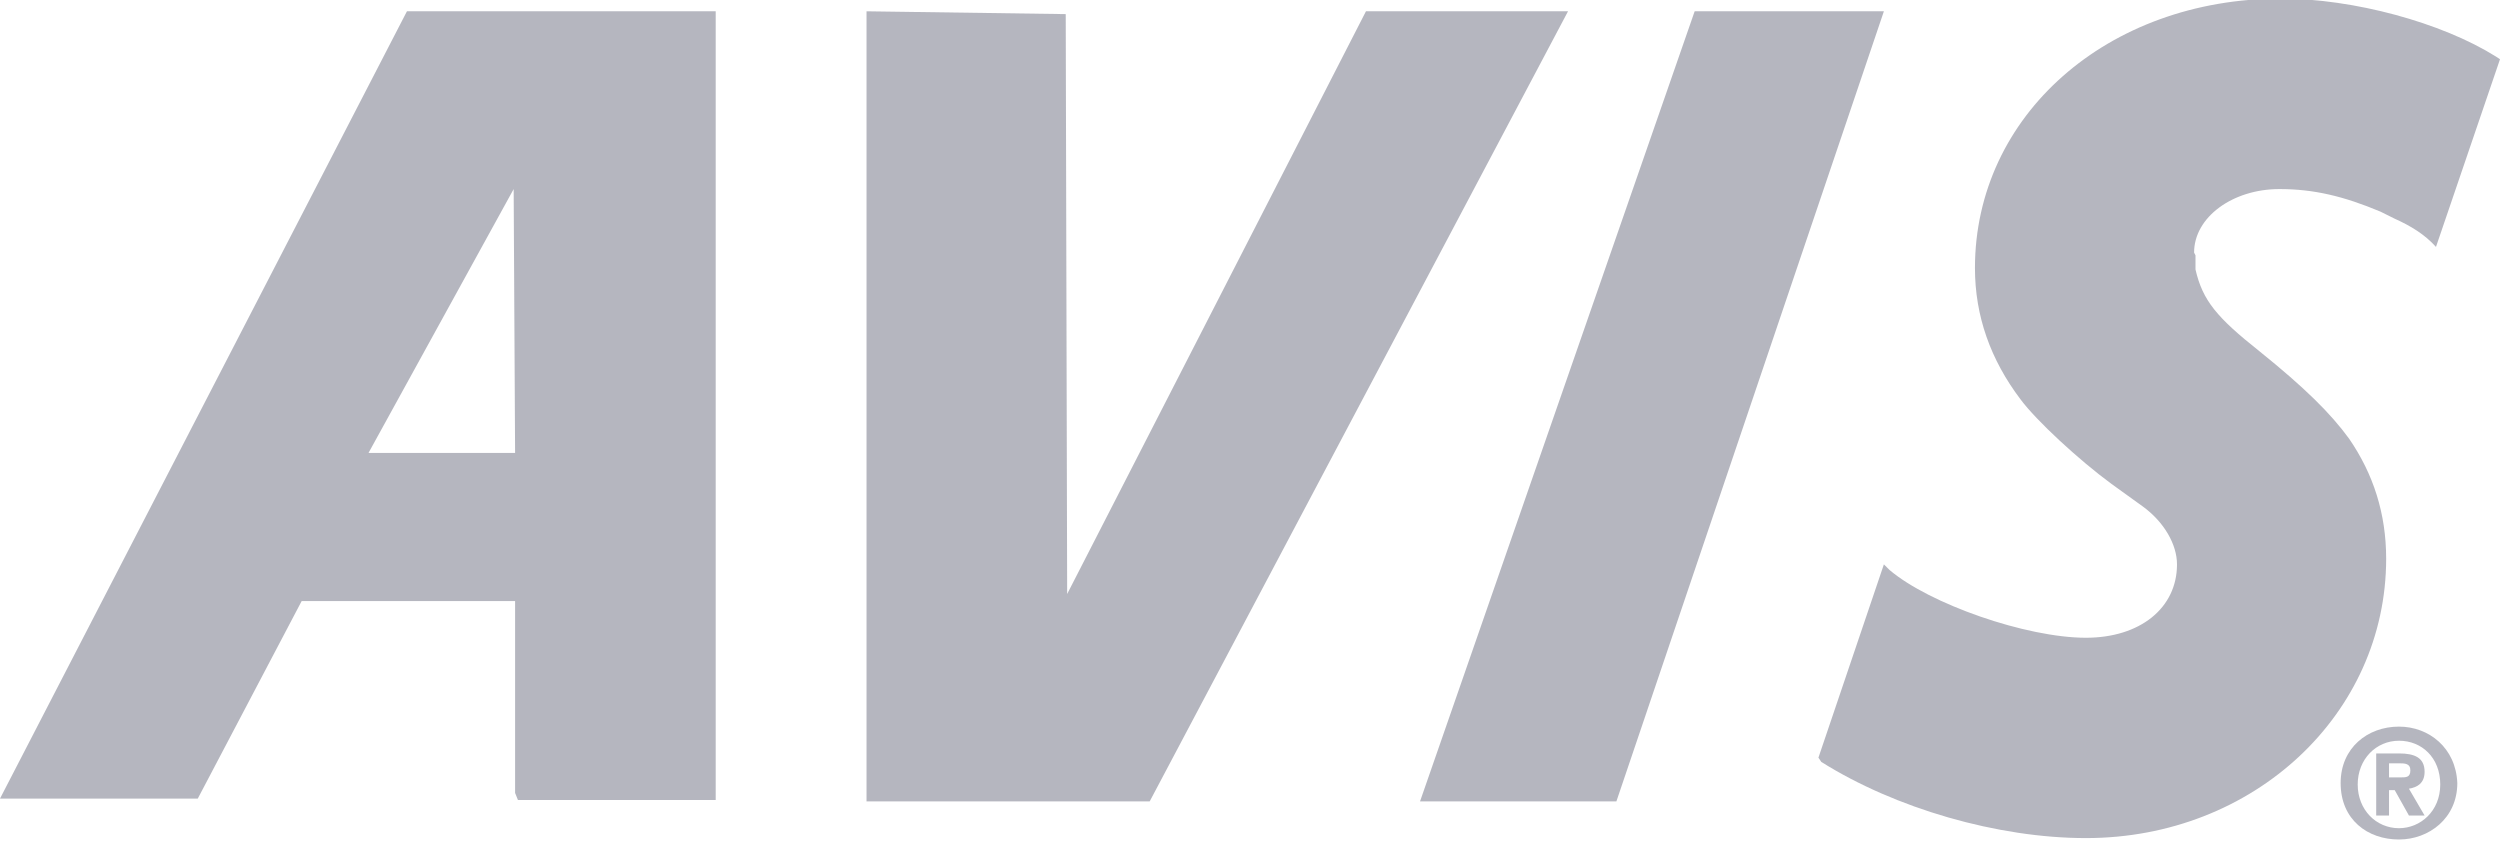 <svg width="110" height="37" viewBox="0 0 110 37" fill="none" xmlns="http://www.w3.org/2000/svg">
<g clip-path="url(#clip0_16_1426)">
<path fill-rule="evenodd" clip-rule="evenodd" d="M74.565 0.497L62.481 35.262H71.121L82.891 0.497H74.565Z" fill="#080A28" fill-opacity="0.3"/>
<path fill-rule="evenodd" clip-rule="evenodd" d="M60.102 0.497L46.955 26.136L46.892 0.621L38.127 0.497V35.262H50.586L68.993 0.497H60.102Z" fill="#080A28" fill-opacity="0.3"/>
<path fill-rule="evenodd" clip-rule="evenodd" d="M103.364 19.307C102.55 18.19 101.423 17.072 99.419 15.458C97.541 13.968 96.915 13.223 96.602 11.857V11.237L96.54 11.113C96.54 9.56 98.23 8.319 100.296 8.319C101.799 8.319 103.113 8.629 104.741 9.312L105.367 9.623C106.056 9.933 106.682 10.305 107.183 10.864L110 2.607L109.812 2.483C107.433 0.993 103.552 -0.062 100.359 -0.062C92.721 -0.062 86.898 5.091 86.898 11.795C86.898 13.906 87.587 15.831 88.901 17.569C89.59 18.5 91.468 20.238 92.908 21.294L94.286 22.287C95.225 22.97 95.788 23.963 95.788 24.832C95.788 26.757 94.16 28.061 91.781 28.061C89.152 28.061 84.895 26.57 83.142 25.081L83.016 24.956L82.891 24.832L80.011 33.337L80.137 33.524C83.392 35.572 87.9 36.876 91.781 36.876C99.169 36.876 104.991 31.413 104.991 24.584C104.991 22.597 104.428 20.859 103.364 19.307Z" fill="#080A28" fill-opacity="0.3"/>
<path fill-rule="evenodd" clip-rule="evenodd" d="M106.682 33.958C106.682 33.337 106.244 33.151 105.555 33.151H104.553V35.883H105.117V34.765H105.367L105.993 35.883H106.682L105.993 34.703C106.369 34.641 106.682 34.455 106.682 33.958ZM105.618 34.206H105.117V33.586H105.555C105.805 33.586 106.056 33.586 106.056 33.896C106.056 34.206 105.868 34.206 105.618 34.206Z" fill="#080A28" fill-opacity="0.3"/>
<path fill-rule="evenodd" clip-rule="evenodd" d="M105.555 31.971C104.178 31.971 102.988 32.903 102.988 34.455C102.988 36.069 104.178 36.938 105.555 36.938C106.87 36.938 108.122 36.007 108.122 34.455C108.059 32.903 106.87 31.971 105.555 31.971ZM105.555 36.441C104.553 36.441 103.739 35.634 103.739 34.517C103.739 33.399 104.553 32.592 105.555 32.592C106.557 32.592 107.371 33.337 107.371 34.517C107.371 35.696 106.494 36.441 105.555 36.441Z" fill="#080A28" fill-opacity="0.3"/>
<path fill-rule="evenodd" clip-rule="evenodd" d="M23.227 0.497H17.905L0 35.138H8.702L13.273 26.447H22.664V34.889L22.789 35.2H31.491V0.497H23.227ZM16.215 19.928L22.601 8.319L22.664 19.928H16.215Z" fill="#080A28" fill-opacity="0.3"/>
</g>
<defs>
<clipPath id="clip0_16_1426">
<rect width="110" height="37" fill="white"/>
</clipPath>
</defs>
</svg>
